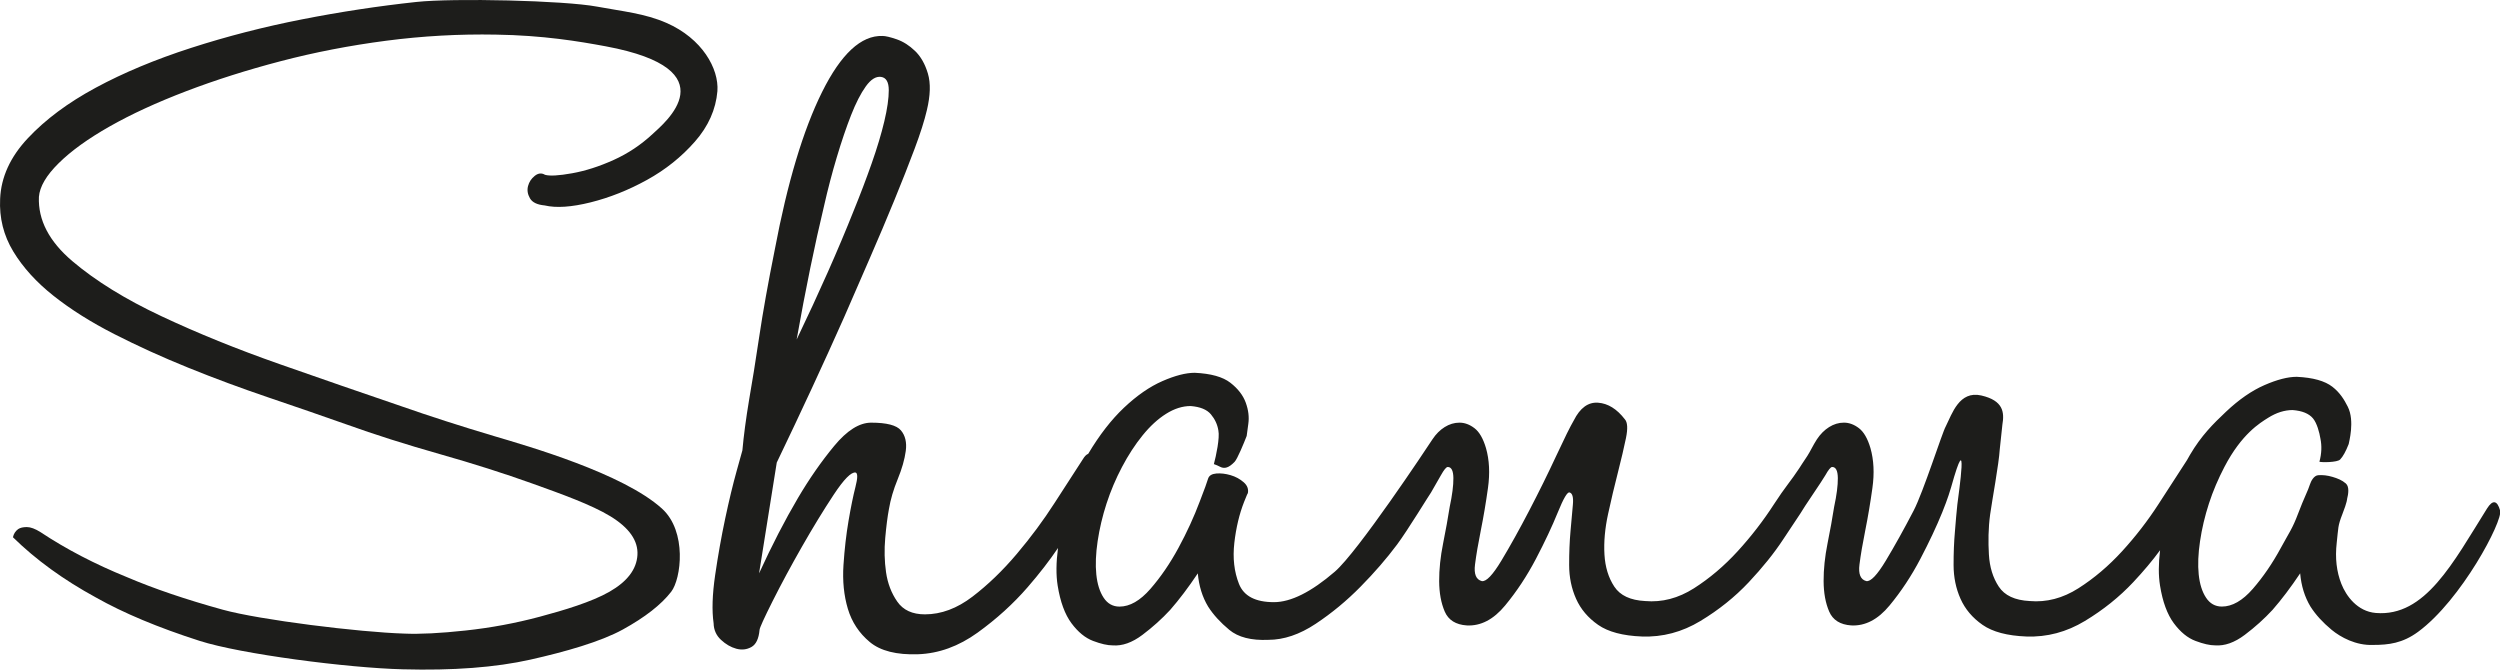 <?xml version="1.0" encoding="utf-8"?>
<!-- Generator: Adobe Illustrator 15.0.0, SVG Export Plug-In  -->
<!DOCTYPE svg PUBLIC "-//W3C//DTD SVG 1.1//EN" "http://www.w3.org/Graphics/SVG/1.1/DTD/svg11.dtd">
<svg version="1.1"
	 xmlns="http://www.w3.org/2000/svg" xmlns:xlink="http://www.w3.org/1999/xlink" xmlns:a="http://ns.adobe.com/AdobeSVGViewerExtensions/3.0/"
	 x="0px" y="0px" width="481px" height="129px" viewBox="0 0 481 129" enable-background="new 0 0 481 129" xml:space="preserve">
<defs>
</defs>
<path fill="#1D1D1B" d="M240.089,94.898c-0.01,0.049-0.005,0.092-0.017,0.141C240.072,95.039,240.105,94.911,240.089,94.898"/>
<path fill="#1D1D1B" d="M481.026,98.242c-0.548-1.982-1.429-2.147-2.521-0.404c-6.535,10.427-11.898,20.896-21.409,20.097
	c-3.539-0.296-5.695-3.26-6.62-5.603c-0.927-2.346-1.226-4.975-0.893-7.888c0.329-2.914,0.179-3.208,1.101-5.554
	c0.921-2.345,0.9-2.916,0.9-2.916c0.22-0.849,0.479-2.313-0.244-2.951c-0.728-0.64-1.609-0.988-2.578-1.274
	c-0.969-0.284-1.882-0.388-2.741-0.32c-0.86,0.073-1.388,1.17-1.577,1.738c-0.399,1.281-1.159,2.635-2.278,5.618
	c-1.123,2.984-1.711,3.634-3.328,6.617c-1.617,2.986-3.419,5.616-5.396,7.889c-1.979,2.274-3.966,3.411-5.953,3.411
	c-1.281,0-2.297-0.57-3.046-1.706c-0.753-1.135-1.221-2.629-1.413-4.477c-0.188-1.848-0.104-3.98,0.256-6.396
	c0.355-2.416,0.929-4.833,1.713-7.25c0.784-2.414,1.79-4.754,2.977-7.033c3.307-6.354,6.831-8.46,8.412-9.455
	c1.582-0.996,3.154-1.491,4.717-1.491c1.835,0.142,3.138,0.676,3.909,1.597c0.771,0.924,1.247,2.733,1.428,3.871
	c0.3,1.421,0.238,2.913-0.188,4.477c0.413,0.143,3.435,0.143,3.982-0.426c0.549-0.569,1.1-1.565,1.653-2.984
	c0.025-0.285,1.211-4.42-0.175-7.174c-0.679-1.35-1.497-2.701-2.959-3.84c-1.462-1.135-3.749-1.774-6.864-1.917
	c-1.705,0-3.779,0.533-6.219,1.6c-2.439,1.064-4.903,2.771-7.388,5.115c-2.483,2.346-4.745,4.586-6.923,8.282
	c-0.192,0.325-0.38,0.658-0.565,0.994c-0.06,0.086-0.121,0.183-0.18,0.284c-1.482,2.273-3.255,5.01-5.316,8.211
	c-2.065,3.196-4.397,6.216-6.996,9.059c-2.6,2.842-5.406,5.223-8.422,7.143c-3.012,1.916-6.143,2.734-9.384,2.451
	c-2.831-0.145-4.811-1.066-5.935-2.773c-1.128-1.705-1.759-3.766-1.899-6.182c-0.139-2.417-0.128-5.035,0.245-7.737
	c0.374-2.715,1.675-9.661,1.845-12.506l0.504-4.732c0.404-2.383,0.201-4.633-4.048-5.616c-4.259-0.984-5.632,3.531-6.846,5.945
	c-0.669,1.138-4.3,12.602-6.189,16.225c-1.889,3.624-3.667,6.822-5.337,9.595c-1.667,2.771-2.922,4.086-3.763,3.944
	c-1.11-0.286-1.551-1.351-1.312-3.197c0.234-1.849,0.609-4.05,1.124-6.61c0.513-2.558,0.968-5.257,1.363-8.102
	c0.398-2.843,0.271-5.4-0.376-7.674c-0.546-1.848-1.284-3.127-2.215-3.837c-0.933-0.712-1.896-1.066-2.89-1.066
	c-0.996,0-1.945,0.286-2.849,0.853c-0.901,0.567-1.684,1.352-2.342,2.344c-0.75,1.152-1.248,2.281-1.847,3.208
	c-0.814,1.261-1.225,1.812-1.576,2.403c-1.48,2.274-2.763,3.663-4.827,6.864c-2.062,3.196-4.395,6.216-6.993,9.059
	c-2.598,2.842-5.407,5.223-8.421,7.143c-3.016,1.916-6.145,2.734-9.387,2.451c-2.83-0.145-4.807-1.066-5.933-2.773
	c-1.128-1.705-1.758-3.766-1.898-6.182c-0.14-2.417,0.093-5.009,0.695-7.781c0.603-2.771,1.233-5.436,1.891-7.993
	c0.653-2.561,1.169-4.764,1.55-6.61c0.379-1.847,0.308-3.054-0.209-3.625c-1.528-1.989-3.243-3.056-5.149-3.196
	c-1.906-0.142-3.466,0.995-4.677,3.41c-0.669,1.138-1.797,3.411-3.382,6.822s-3.321,6.929-5.209,10.552
	c-1.888,3.624-3.668,6.822-5.335,9.595c-1.668,2.771-2.926,4.086-3.767,3.944c-1.108-0.286-1.546-1.351-1.311-3.197
	c0.233-1.849,0.612-4.05,1.124-6.61c0.514-2.558,0.968-5.257,1.366-8.102c0.397-2.843,0.27-5.4-0.379-7.674
	c-0.546-1.848-1.285-3.127-2.215-3.837c-0.932-0.712-1.895-1.066-2.888-1.066c-0.995,0-1.944,0.286-2.849,0.853
	c-0.905,0.567-1.686,1.352-2.342,2.344c-1.17,1.793-14.36,21.66-18.795,25.478c-4.542,3.909-8.448,5.862-11.717,5.862
	c-3.554,0-5.794-1.174-6.721-3.517c-0.927-2.346-1.224-4.975-0.893-7.888c0.332-2.914,0.959-5.544,1.88-7.89
	c0.555-1.415,0.696-1.671,0.721-1.656c0.157-0.789-0.092-1.492-0.776-2.097c-0.725-0.641-1.571-1.1-2.541-1.386
	c-0.97-0.283-1.884-0.389-2.743-0.321c-0.858,0.074-1.384,0.392-1.579,0.962c-0.397,1.278-0.479,1.408-1.6,4.393
	c-1.121,2.984-2.489,5.97-4.107,8.953c-1.617,2.986-3.416,5.616-5.397,7.889c-1.98,2.274-3.964,3.411-5.953,3.411
	c-1.28,0-2.295-0.57-3.046-1.706c-0.75-1.135-1.221-2.629-1.411-4.477c-0.19-1.848-0.106-3.98,0.252-6.396
	c0.36-2.416,0.931-4.833,1.715-7.25c0.785-2.414,1.777-4.76,2.976-7.033c1.198-2.274,2.516-4.3,3.954-6.074
	c1.439-1.78,2.948-3.165,4.531-4.16c1.58-0.994,3.152-1.492,4.716-1.492c1.835,0.144,3.137,0.676,3.907,1.599
	c0.771,0.926,1.248,1.954,1.43,3.093c0.3,1.42-0.44,4.914-0.864,6.48c0.412,0.14,0.824,0.318,1.23,0.53
	c0.408,0.215,0.831,0.25,1.271,0.104c0.438-0.14,0.932-0.495,1.481-1.063c0.548-0.569,1.776-3.564,2.329-4.987
	c0.025-0.283,0.131-1.064,0.316-2.343c0.184-1.281,0.023-2.632-0.489-4.052c-0.513-1.422-1.499-2.7-2.962-3.839
	c-1.46-1.136-3.749-1.775-6.862-1.918c-1.706,0-3.779,0.533-6.22,1.601c-2.441,1.065-4.902,2.77-7.387,5.114
	c-2.441,2.307-4.735,5.265-6.884,8.876c-0.354,0.129-0.698,0.478-1.029,1.037c-1.482,2.276-3.297,5.084-5.445,8.421
	c-2.145,3.342-4.57,6.61-7.273,9.807c-2.703,3.2-5.542,5.934-8.517,8.208s-6.025,3.412-9.152,3.412
	c-2.416,0-4.191-0.818-5.323-2.453c-1.134-1.632-1.853-3.517-2.16-5.649c-0.306-2.13-0.357-4.335-0.154-6.607
	c0.204-2.273,0.441-4.121,0.71-5.544c0.308-1.847,0.87-3.765,1.688-5.754c0.816-1.99,1.334-3.803,1.553-5.438
	c0.217-1.634-0.092-2.95-0.927-3.943c-0.834-0.997-2.744-1.493-5.73-1.493c-2.273,0-4.644,1.493-7.114,4.477
	c-2.471,2.984-4.795,6.325-6.974,10.02c-2.514,4.265-5.007,9.098-7.481,14.497l3.402-21.318c4.716-9.809,9.032-19.117,12.947-27.927
	c1.609-3.696,3.265-7.497,4.964-11.406c1.702-3.909,3.279-7.639,4.733-11.192c1.455-3.553,2.745-6.82,3.864-9.808
	c1.12-2.982,1.91-5.47,2.373-7.46c0.682-2.842,0.748-5.187,0.204-7.035c-0.546-1.847-1.375-3.305-2.487-4.371
	c-1.112-1.065-2.289-1.812-3.53-2.239c-1.241-0.425-2.145-0.639-2.714-0.639c-4.109-0.142-7.984,3.447-11.625,10.766
	c-3.64,7.319-6.678,17.446-9.115,30.38c-1.283,6.394-2.28,11.974-2.99,16.735c-0.712,4.761-1.355,8.777-1.931,12.044
	c-0.616,3.696-1.05,6.964-1.305,9.808c0,0-0.367,1.313-1.099,3.944c-0.732,2.628-1.468,5.685-2.207,9.167
	c-0.739,3.48-1.383,7.107-1.933,10.872c-0.551,3.766-0.65,6.858-0.298,9.273c0.029,1.279,0.502,2.346,1.42,3.197
	c0.918,0.854,1.898,1.423,2.938,1.706c1.041,0.283,2.01,0.178,2.907-0.32c0.898-0.496,1.422-1.599,1.575-3.304
	c0.038-0.426,0.879-2.274,2.521-5.542c1.643-3.27,3.519-6.752,5.626-10.447c2.109-3.694,4.147-7.035,6.121-10.019
	c1.973-2.984,3.378-4.407,4.219-4.264c0.414,0.14,0.402,1.066-0.036,2.771c-0.436,1.705-0.879,3.872-1.328,6.503
	c-0.449,2.627-0.774,5.473-0.977,8.527c-0.201,3.055,0.079,5.862,0.845,8.422c0.766,2.555,2.174,4.689,4.225,6.394
	c2.05,1.705,5.142,2.487,9.276,2.346c3.993-0.142,7.811-1.528,11.457-4.156c3.646-2.631,6.857-5.544,9.631-8.743
	c2.264-2.607,4.211-5.126,5.843-7.545c-0.37,2.794-0.391,5.205-0.068,7.226c0.503,3.128,1.388,5.544,2.656,7.249
	c1.269,1.706,2.659,2.842,4.172,3.409c1.512,0.571,2.766,0.854,3.76,0.854c1.835,0.143,3.744-0.531,5.725-2.024
	c1.981-1.494,3.759-3.092,5.332-4.797c1.742-1.989,3.515-4.336,5.321-7.036c0.21,2.416,0.872,4.55,1.985,6.396
	c0.997,1.563,2.355,3.054,4.076,4.477c1.721,1.421,4.221,2.062,7.503,1.918c2.984,0,6.024-1.03,9.123-3.089
	c3.101-2.062,5.977-4.442,8.634-7.145c2.659-2.699,4.997-5.397,7.016-8.099c2.018-2.7,6.341-9.803,6.537-10.021
	c0.671-1.137,1.303-2.239,1.894-3.304c0.596-1.066,1.031-1.599,1.317-1.599c0.709,0,1.073,0.71,1.088,2.133
	c0.014,1.42-0.223,3.267-0.709,5.54c-0.334,2.133-0.757,4.478-1.27,7.038c-0.513,2.556-0.765,4.974-0.758,7.247
	c0.012,2.274,0.369,4.227,1.075,5.863c0.707,1.634,2.118,2.521,4.238,2.664c2.687,0.141,5.148-1.137,7.379-3.839
	c2.233-2.698,4.203-5.685,5.919-8.953c1.713-3.27,3.117-6.252,4.213-8.954c1.094-2.699,1.849-3.979,2.262-3.837
	c0.556,0.142,0.77,0.924,0.641,2.346c-0.126,1.42-0.277,3.125-0.457,5.115c-0.178,1.991-0.265,4.157-0.261,6.504
	c0.004,2.345,0.447,4.513,1.337,6.502c0.887,1.988,2.301,3.659,4.241,5.01c1.938,1.35,4.75,2.097,8.432,2.238
	c3.969,0.142,7.717-0.853,11.248-2.985c3.528-2.131,6.631-4.617,9.303-7.459c2.669-2.846,4.869-5.58,6.597-8.209
	c1.728-2.631,2.836-4.3,3.327-5.01c0.627-1.131,4.212-6.291,4.805-7.355c0.594-1.066,1.032-1.599,1.317-1.599
	c0.709,0,1.072,0.71,1.089,2.133c0.013,1.42-0.222,3.267-0.712,5.54c-0.332,2.133-0.757,4.478-1.27,7.038
	c-0.511,2.556-0.764,4.974-0.755,7.247c0.009,2.274,0.367,4.227,1.074,5.863c0.706,1.634,2.12,2.521,4.238,2.664
	c2.688,0.141,5.147-1.137,7.378-3.839c2.232-2.698,4.206-5.685,5.92-8.953c1.713-3.27,3.115-6.252,4.212-8.954
	c1.095-2.699,1.606-4.467,1.725-4.887c3.438-12.274,1.466,1.041,1.181,3.396c-0.173,1.415-0.281,3.125-0.458,5.115
	c-0.179,1.991-0.267,4.157-0.263,6.504c0.004,2.345,0.449,4.513,1.337,6.502c0.89,1.988,2.3,3.659,4.24,5.01
	c1.939,1.35,4.75,2.097,8.436,2.238c3.965,0.142,7.715-0.853,11.246-2.985c3.529-2.131,6.631-4.617,9.303-7.459
	c1.981-2.111,3.705-4.163,5.168-6.158c-0.317,2.613-0.321,4.879-0.012,6.795c0.501,3.128,1.388,5.544,2.654,7.249
	c1.27,1.706,2.658,2.842,4.172,3.409c1.514,0.571,2.766,0.854,3.762,0.854c1.834,0.143,3.741-0.531,5.725-2.024
	c1.979-1.494,3.757-3.092,5.331-4.797c1.742-1.989,3.515-4.336,5.321-7.036c0.21,2.416,0.872,4.55,1.984,6.396
	c0.998,1.563,2.355,3.054,4.076,4.477c1.721,1.421,4.685,3.042,7.969,2.902c2.983,0,5.659-0.317,8.658-2.519
	C473.56,115.457,481.576,100.228,481.026,98.242 M158.569,39.527c0.706-3.125,1.516-6.219,2.429-9.273
	c0.913-3.058,1.83-5.757,2.751-8.102c0.921-2.344,1.867-4.193,2.841-5.544c0.974-1.349,1.951-1.953,2.934-1.811
	c0.982,0.143,1.474,0.995,1.476,2.559c0.002,1.562-0.282,3.554-0.853,5.969c-0.573,2.414-1.383,5.116-2.432,8.101
	c-1.049,2.985-2.211,6.04-3.485,9.168c-2.936,7.391-6.588,15.632-10.955,24.729C154.993,55.657,156.757,47.061,158.569,39.527"/>
<path fill="#1D1D1B" d="M114.854,1.271c4.942,0.92,9.173,1.302,13.369,3.134c6.882,3.005,10.117,8.81,9.807,13.129
	c-0.304,3.535-1.75,6.777-4.335,9.718c-2.588,2.946-5.657,5.4-9.215,7.363c-3.555,1.964-7.174,3.401-10.848,4.32
	c-3.675,0.916-6.622,1.112-8.841,0.59c-1.438-0.131-2.384-0.59-2.832-1.378c-0.449-0.784-0.57-1.568-0.364-2.353
	c0.206-0.786,0.637-1.44,1.299-1.963c0.66-0.525,1.316-0.59,1.965-0.197c0.912,0.263,2.648,0.163,5.206-0.294
	c2.558-0.458,5.22-1.309,7.98-2.553c2.764-1.244,5.269-2.913,7.519-5.005c2.249-2.098,14.939-12.393-8.977-16.862
	c-5.182-0.968-12.146-2.127-21.179-2.259c-7.065-0.13-14.102,0.262-21.117,1.178c-7.011,0.916-13.769,2.225-20.266,3.928
	c-6.499,1.699-12.575,3.632-18.229,5.79c-5.651,2.16-10.553,4.417-14.704,6.774c-4.151,2.355-7.418,4.711-9.8,7.068
	c-2.385,2.354-3.652,4.515-3.805,6.478c-0.184,4.45,1.962,8.573,6.433,12.369c4.47,3.794,10.188,7.329,17.153,10.599
	c6.965,3.275,14.553,6.35,22.765,9.229c8.21,2.88,15.966,5.563,23.266,8.05c5.606,1.961,11.606,3.892,17.995,5.792
	c6.394,1.897,24.765,7.15,32.261,13.937c4.863,4.4,3.705,13.514,1.779,16c-1.928,2.489-5.032,4.909-9.311,7.268
	c-4.283,2.354-11.076,4.283-17.769,5.79c-6.691,1.503-14.879,2.127-24.56,1.864c-10.601-0.261-31.162-2.927-39.116-5.478
	c-7.954-2.552-14.596-5.334-19.929-8.343c-6.241-3.401-11.562-7.264-15.962-11.584c0.137-0.654,0.471-1.176,1-1.568
	c0.395-0.266,0.954-0.393,1.674-0.393s1.599,0.326,2.636,0.979c4.935,3.274,10.467,6.153,16.589,8.641
	c5.21,2.226,11.368,4.319,18.478,6.28c7.113,1.964,26.271,4.333,34.905,4.594c3.01,0.133,6.937-0.064,11.785-0.589
	c4.851-0.521,9.604-1.405,14.267-2.649c4.658-1.242,10.011-2.847,13.435-4.812c3.425-1.963,5.218-4.316,5.383-7.064
	c0.164-2.75-1.575-5.236-5.213-7.461c-3.641-2.223-9.503-4.318-14.978-6.283c-5.474-1.964-11.439-3.861-17.896-5.693
	c-6.46-1.83-12.425-3.729-17.899-5.693c-4.822-1.703-9.84-3.437-15.057-5.202c-5.211-1.769-10.327-3.663-15.343-5.694
	c-5.014-2.028-9.765-4.189-14.257-6.479c-4.487-2.29-8.386-4.743-11.692-7.363C7,54.302,4.416,51.457,2.553,48.38
	c-1.862-3.076-2.705-6.445-2.53-10.109c0.178-4.191,1.957-8.083,5.339-11.681c3.376-3.601,7.733-6.84,13.069-9.719
	c5.335-2.88,11.451-5.433,18.346-7.657c6.898-2.226,14.018-4.057,21.365-5.496c7.346-1.442,14.656-2.553,21.928-3.338
	C87.346-0.405,108.517,0.091,114.854,1.271"/>
</svg>
